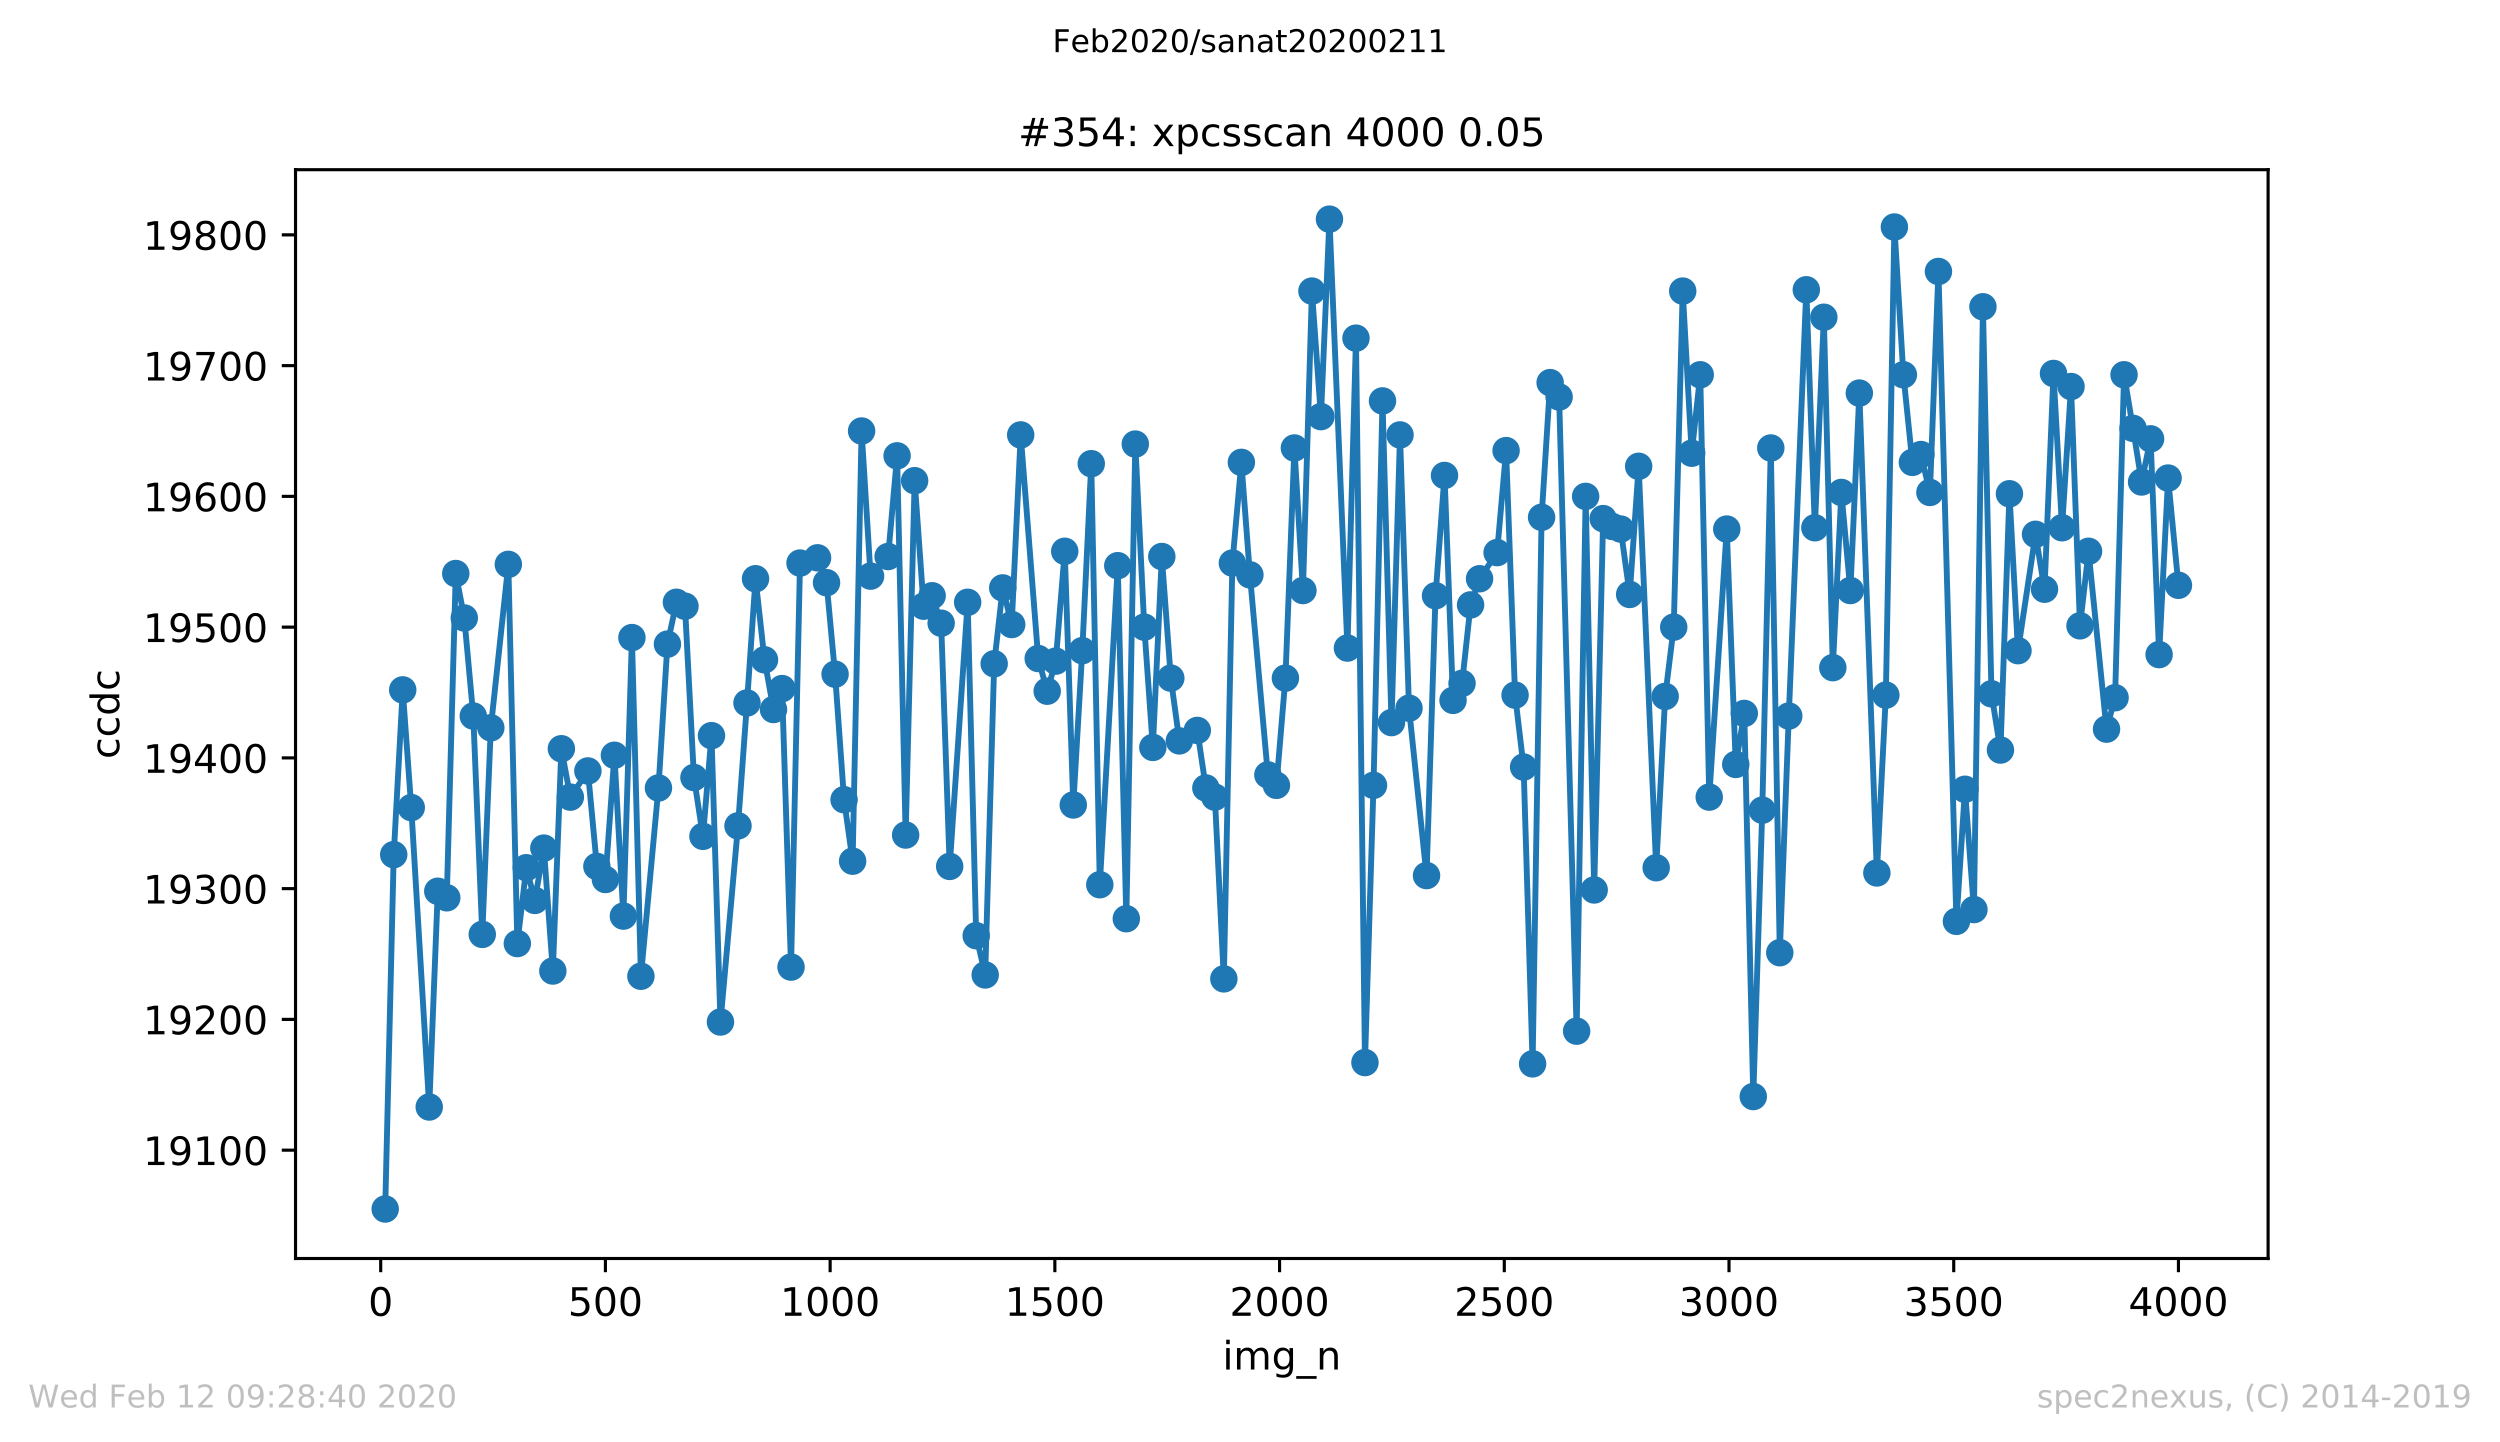 <?xml version="1.0" encoding="utf-8" standalone="no"?>
<!DOCTYPE svg PUBLIC "-//W3C//DTD SVG 1.1//EN"
  "http://www.w3.org/Graphics/SVG/1.1/DTD/svg11.dtd">
<!-- Created with matplotlib (https://matplotlib.org/) -->
<svg height="367.2pt" version="1.1" viewBox="0 0 636.48 367.2" width="636.48pt" xmlns="http://www.w3.org/2000/svg" xmlns:xlink="http://www.w3.org/1999/xlink">
 <defs>
  <style type="text/css">
*{stroke-linecap:butt;stroke-linejoin:round;}
  </style>
 </defs>
 <g id="figure_1">
  <g id="patch_1">
   <path d="M 0 367.2 
L 636.48 367.2 
L 636.48 0 
L 0 0 
z
" style="fill:#ffffff;"/>
  </g>
  <g id="axes_1">
   <g id="patch_2">
    <path d="M 75.24 320.4 
L 577.44 320.4 
L 577.44 43.2 
L 75.24 43.2 
z
" style="fill:#ffffff;"/>
   </g>
   <g id="matplotlib.axis_1">
    <g id="xtick_1">
     <g id="line2d_1">
      <defs>
       <path d="M 0 0 
L 0 3.5 
" id="m37c36ed727" style="stroke:#000000;stroke-width:0.8;"/>
      </defs>
      <g>
       <use style="stroke:#000000;stroke-width:0.8;" x="96.923" xlink:href="#m37c36ed727" y="320.4"/>
      </g>
     </g>
     <g id="text_1">
      <!-- 0 -->
      <defs>
       <path d="M 31.781 66.406 
Q 24.172 66.406 20.328 58.906 
Q 16.5 51.422 16.5 36.375 
Q 16.5 21.391 20.328 13.891 
Q 24.172 6.391 31.781 6.391 
Q 39.453 6.391 43.281 13.891 
Q 47.125 21.391 47.125 36.375 
Q 47.125 51.422 43.281 58.906 
Q 39.453 66.406 31.781 66.406 
z
M 31.781 74.219 
Q 44.047 74.219 50.516 64.516 
Q 56.984 54.828 56.984 36.375 
Q 56.984 17.969 50.516 8.266 
Q 44.047 -1.422 31.781 -1.422 
Q 19.531 -1.422 13.062 8.266 
Q 6.594 17.969 6.594 36.375 
Q 6.594 54.828 13.062 64.516 
Q 19.531 74.219 31.781 74.219 
z
" id="DejaVuSans-48"/>
      </defs>
      <g transform="translate(93.742 334.998)scale(0.1 -0.1)">
       <use xlink:href="#DejaVuSans-48"/>
      </g>
     </g>
    </g>
    <g id="xtick_2">
     <g id="line2d_2">
      <g>
       <use style="stroke:#000000;stroke-width:0.8;" x="154.134" xlink:href="#m37c36ed727" y="320.4"/>
      </g>
     </g>
     <g id="text_2">
      <!-- 500 -->
      <defs>
       <path d="M 10.797 72.906 
L 49.516 72.906 
L 49.516 64.594 
L 19.828 64.594 
L 19.828 46.734 
Q 21.969 47.469 24.109 47.828 
Q 26.266 48.188 28.422 48.188 
Q 40.625 48.188 47.75 41.5 
Q 54.891 34.812 54.891 23.391 
Q 54.891 11.625 47.562 5.094 
Q 40.234 -1.422 26.906 -1.422 
Q 22.312 -1.422 17.547 -0.641 
Q 12.797 0.141 7.719 1.703 
L 7.719 11.625 
Q 12.109 9.234 16.797 8.062 
Q 21.484 6.891 26.703 6.891 
Q 35.156 6.891 40.078 11.328 
Q 45.016 15.766 45.016 23.391 
Q 45.016 31 40.078 35.438 
Q 35.156 39.891 26.703 39.891 
Q 22.75 39.891 18.812 39.016 
Q 14.891 38.141 10.797 36.281 
z
" id="DejaVuSans-53"/>
      </defs>
      <g transform="translate(144.591 334.998)scale(0.1 -0.1)">
       <use xlink:href="#DejaVuSans-53"/>
       <use x="63.623" xlink:href="#DejaVuSans-48"/>
       <use x="127.246" xlink:href="#DejaVuSans-48"/>
      </g>
     </g>
    </g>
    <g id="xtick_3">
     <g id="line2d_3">
      <g>
       <use style="stroke:#000000;stroke-width:0.8;" x="211.345" xlink:href="#m37c36ed727" y="320.4"/>
      </g>
     </g>
     <g id="text_3">
      <!-- 1000 -->
      <defs>
       <path d="M 12.406 8.297 
L 28.516 8.297 
L 28.516 63.922 
L 10.984 60.406 
L 10.984 69.391 
L 28.422 72.906 
L 38.281 72.906 
L 38.281 8.297 
L 54.391 8.297 
L 54.391 0 
L 12.406 0 
z
" id="DejaVuSans-49"/>
      </defs>
      <g transform="translate(198.62 334.998)scale(0.1 -0.1)">
       <use xlink:href="#DejaVuSans-49"/>
       <use x="63.623" xlink:href="#DejaVuSans-48"/>
       <use x="127.246" xlink:href="#DejaVuSans-48"/>
       <use x="190.869" xlink:href="#DejaVuSans-48"/>
      </g>
     </g>
    </g>
    <g id="xtick_4">
     <g id="line2d_4">
      <g>
       <use style="stroke:#000000;stroke-width:0.8;" x="268.557" xlink:href="#m37c36ed727" y="320.4"/>
      </g>
     </g>
     <g id="text_4">
      <!-- 1500 -->
      <g transform="translate(255.832 334.998)scale(0.1 -0.1)">
       <use xlink:href="#DejaVuSans-49"/>
       <use x="63.623" xlink:href="#DejaVuSans-53"/>
       <use x="127.246" xlink:href="#DejaVuSans-48"/>
       <use x="190.869" xlink:href="#DejaVuSans-48"/>
      </g>
     </g>
    </g>
    <g id="xtick_5">
     <g id="line2d_5">
      <g>
       <use style="stroke:#000000;stroke-width:0.8;" x="325.768" xlink:href="#m37c36ed727" y="320.4"/>
      </g>
     </g>
     <g id="text_5">
      <!-- 2000 -->
      <defs>
       <path d="M 19.188 8.297 
L 53.609 8.297 
L 53.609 0 
L 7.328 0 
L 7.328 8.297 
Q 12.938 14.109 22.625 23.891 
Q 32.328 33.688 34.812 36.531 
Q 39.547 41.844 41.422 45.531 
Q 43.312 49.219 43.312 52.781 
Q 43.312 58.594 39.234 62.25 
Q 35.156 65.922 28.609 65.922 
Q 23.969 65.922 18.812 64.312 
Q 13.672 62.703 7.812 59.422 
L 7.812 69.391 
Q 13.766 71.781 18.938 73 
Q 24.125 74.219 28.422 74.219 
Q 39.75 74.219 46.484 68.547 
Q 53.219 62.891 53.219 53.422 
Q 53.219 48.922 51.531 44.891 
Q 49.859 40.875 45.406 35.406 
Q 44.188 33.984 37.641 27.219 
Q 31.109 20.453 19.188 8.297 
z
" id="DejaVuSans-50"/>
      </defs>
      <g transform="translate(313.043 334.998)scale(0.1 -0.1)">
       <use xlink:href="#DejaVuSans-50"/>
       <use x="63.623" xlink:href="#DejaVuSans-48"/>
       <use x="127.246" xlink:href="#DejaVuSans-48"/>
       <use x="190.869" xlink:href="#DejaVuSans-48"/>
      </g>
     </g>
    </g>
    <g id="xtick_6">
     <g id="line2d_6">
      <g>
       <use style="stroke:#000000;stroke-width:0.8;" x="382.979" xlink:href="#m37c36ed727" y="320.4"/>
      </g>
     </g>
     <g id="text_6">
      <!-- 2500 -->
      <g transform="translate(370.254 334.998)scale(0.1 -0.1)">
       <use xlink:href="#DejaVuSans-50"/>
       <use x="63.623" xlink:href="#DejaVuSans-53"/>
       <use x="127.246" xlink:href="#DejaVuSans-48"/>
       <use x="190.869" xlink:href="#DejaVuSans-48"/>
      </g>
     </g>
    </g>
    <g id="xtick_7">
     <g id="line2d_7">
      <g>
       <use style="stroke:#000000;stroke-width:0.8;" x="440.19" xlink:href="#m37c36ed727" y="320.4"/>
      </g>
     </g>
     <g id="text_7">
      <!-- 3000 -->
      <defs>
       <path d="M 40.578 39.312 
Q 47.656 37.797 51.625 33 
Q 55.609 28.219 55.609 21.188 
Q 55.609 10.406 48.188 4.484 
Q 40.766 -1.422 27.094 -1.422 
Q 22.516 -1.422 17.656 -0.516 
Q 12.797 0.391 7.625 2.203 
L 7.625 11.719 
Q 11.719 9.328 16.594 8.109 
Q 21.484 6.891 26.812 6.891 
Q 36.078 6.891 40.938 10.547 
Q 45.797 14.203 45.797 21.188 
Q 45.797 27.641 41.281 31.266 
Q 36.766 34.906 28.719 34.906 
L 20.219 34.906 
L 20.219 43.016 
L 29.109 43.016 
Q 36.375 43.016 40.234 45.922 
Q 44.094 48.828 44.094 54.297 
Q 44.094 59.906 40.109 62.906 
Q 36.141 65.922 28.719 65.922 
Q 24.656 65.922 20.016 65.031 
Q 15.375 64.156 9.812 62.312 
L 9.812 71.094 
Q 15.438 72.656 20.344 73.438 
Q 25.25 74.219 29.594 74.219 
Q 40.828 74.219 47.359 69.109 
Q 53.906 64.016 53.906 55.328 
Q 53.906 49.266 50.438 45.094 
Q 46.969 40.922 40.578 39.312 
z
" id="DejaVuSans-51"/>
      </defs>
      <g transform="translate(427.465 334.998)scale(0.1 -0.1)">
       <use xlink:href="#DejaVuSans-51"/>
       <use x="63.623" xlink:href="#DejaVuSans-48"/>
       <use x="127.246" xlink:href="#DejaVuSans-48"/>
       <use x="190.869" xlink:href="#DejaVuSans-48"/>
      </g>
     </g>
    </g>
    <g id="xtick_8">
     <g id="line2d_8">
      <g>
       <use style="stroke:#000000;stroke-width:0.8;" x="497.402" xlink:href="#m37c36ed727" y="320.4"/>
      </g>
     </g>
     <g id="text_8">
      <!-- 3500 -->
      <g transform="translate(484.677 334.998)scale(0.1 -0.1)">
       <use xlink:href="#DejaVuSans-51"/>
       <use x="63.623" xlink:href="#DejaVuSans-53"/>
       <use x="127.246" xlink:href="#DejaVuSans-48"/>
       <use x="190.869" xlink:href="#DejaVuSans-48"/>
      </g>
     </g>
    </g>
    <g id="xtick_9">
     <g id="line2d_9">
      <g>
       <use style="stroke:#000000;stroke-width:0.8;" x="554.613" xlink:href="#m37c36ed727" y="320.4"/>
      </g>
     </g>
     <g id="text_9">
      <!-- 4000 -->
      <defs>
       <path d="M 37.797 64.312 
L 12.891 25.391 
L 37.797 25.391 
z
M 35.203 72.906 
L 47.609 72.906 
L 47.609 25.391 
L 58.016 25.391 
L 58.016 17.188 
L 47.609 17.188 
L 47.609 0 
L 37.797 0 
L 37.797 17.188 
L 4.891 17.188 
L 4.891 26.703 
z
" id="DejaVuSans-52"/>
      </defs>
      <g transform="translate(541.888 334.998)scale(0.1 -0.1)">
       <use xlink:href="#DejaVuSans-52"/>
       <use x="63.623" xlink:href="#DejaVuSans-48"/>
       <use x="127.246" xlink:href="#DejaVuSans-48"/>
       <use x="190.869" xlink:href="#DejaVuSans-48"/>
      </g>
     </g>
    </g>
    <g id="text_10">
     <!-- img_n -->
     <defs>
      <path d="M 9.422 54.688 
L 18.406 54.688 
L 18.406 0 
L 9.422 0 
z
M 9.422 75.984 
L 18.406 75.984 
L 18.406 64.594 
L 9.422 64.594 
z
" id="DejaVuSans-105"/>
      <path d="M 52 44.188 
Q 55.375 50.25 60.062 53.125 
Q 64.75 56 71.094 56 
Q 79.641 56 84.281 50.016 
Q 88.922 44.047 88.922 33.016 
L 88.922 0 
L 79.891 0 
L 79.891 32.719 
Q 79.891 40.578 77.094 44.375 
Q 74.312 48.188 68.609 48.188 
Q 61.625 48.188 57.562 43.547 
Q 53.516 38.922 53.516 30.906 
L 53.516 0 
L 44.484 0 
L 44.484 32.719 
Q 44.484 40.625 41.703 44.406 
Q 38.922 48.188 33.109 48.188 
Q 26.219 48.188 22.156 43.531 
Q 18.109 38.875 18.109 30.906 
L 18.109 0 
L 9.078 0 
L 9.078 54.688 
L 18.109 54.688 
L 18.109 46.188 
Q 21.188 51.219 25.484 53.609 
Q 29.781 56 35.688 56 
Q 41.656 56 45.828 52.969 
Q 50 49.953 52 44.188 
z
" id="DejaVuSans-109"/>
      <path d="M 45.406 27.984 
Q 45.406 37.75 41.375 43.109 
Q 37.359 48.484 30.078 48.484 
Q 22.859 48.484 18.828 43.109 
Q 14.797 37.75 14.797 27.984 
Q 14.797 18.266 18.828 12.891 
Q 22.859 7.516 30.078 7.516 
Q 37.359 7.516 41.375 12.891 
Q 45.406 18.266 45.406 27.984 
z
M 54.391 6.781 
Q 54.391 -7.172 48.188 -13.984 
Q 42 -20.797 29.203 -20.797 
Q 24.469 -20.797 20.266 -20.094 
Q 16.062 -19.391 12.109 -17.922 
L 12.109 -9.188 
Q 16.062 -11.328 19.922 -12.344 
Q 23.781 -13.375 27.781 -13.375 
Q 36.625 -13.375 41.016 -8.766 
Q 45.406 -4.156 45.406 5.172 
L 45.406 9.625 
Q 42.625 4.781 38.281 2.391 
Q 33.938 0 27.875 0 
Q 17.828 0 11.672 7.656 
Q 5.516 15.328 5.516 27.984 
Q 5.516 40.672 11.672 48.328 
Q 17.828 56 27.875 56 
Q 33.938 56 38.281 53.609 
Q 42.625 51.219 45.406 46.391 
L 45.406 54.688 
L 54.391 54.688 
z
" id="DejaVuSans-103"/>
      <path d="M 50.984 -16.609 
L 50.984 -23.578 
L -0.984 -23.578 
L -0.984 -16.609 
z
" id="DejaVuSans-95"/>
      <path d="M 54.891 33.016 
L 54.891 0 
L 45.906 0 
L 45.906 32.719 
Q 45.906 40.484 42.875 44.328 
Q 39.844 48.188 33.797 48.188 
Q 26.516 48.188 22.312 43.547 
Q 18.109 38.922 18.109 30.906 
L 18.109 0 
L 9.078 0 
L 9.078 54.688 
L 18.109 54.688 
L 18.109 46.188 
Q 21.344 51.125 25.703 53.562 
Q 30.078 56 35.797 56 
Q 45.219 56 50.047 50.172 
Q 54.891 44.344 54.891 33.016 
z
" id="DejaVuSans-110"/>
     </defs>
     <g transform="translate(311.238 348.677)scale(0.1 -0.1)">
      <use xlink:href="#DejaVuSans-105"/>
      <use x="27.783" xlink:href="#DejaVuSans-109"/>
      <use x="125.195" xlink:href="#DejaVuSans-103"/>
      <use x="188.672" xlink:href="#DejaVuSans-95"/>
      <use x="238.672" xlink:href="#DejaVuSans-110"/>
     </g>
    </g>
   </g>
   <g id="matplotlib.axis_2">
    <g id="ytick_1">
     <g id="line2d_10">
      <defs>
       <path d="M 0 0 
L -3.5 0 
" id="m3f370fa645" style="stroke:#000000;stroke-width:0.8;"/>
      </defs>
      <g>
       <use style="stroke:#000000;stroke-width:0.8;" x="75.24" xlink:href="#m3f370fa645" y="292.82"/>
      </g>
     </g>
     <g id="text_11">
      <!-- 19100 -->
      <defs>
       <path d="M 10.984 1.516 
L 10.984 10.5 
Q 14.703 8.734 18.5 7.812 
Q 22.312 6.891 25.984 6.891 
Q 35.75 6.891 40.891 13.453 
Q 46.047 20.016 46.781 33.406 
Q 43.953 29.203 39.594 26.953 
Q 35.25 24.703 29.984 24.703 
Q 19.047 24.703 12.672 31.312 
Q 6.297 37.938 6.297 49.422 
Q 6.297 60.641 12.938 67.422 
Q 19.578 74.219 30.609 74.219 
Q 43.266 74.219 49.922 64.516 
Q 56.594 54.828 56.594 36.375 
Q 56.594 19.141 48.406 8.859 
Q 40.234 -1.422 26.422 -1.422 
Q 22.703 -1.422 18.891 -0.688 
Q 15.094 0.047 10.984 1.516 
z
M 30.609 32.422 
Q 37.25 32.422 41.125 36.953 
Q 45.016 41.5 45.016 49.422 
Q 45.016 57.281 41.125 61.844 
Q 37.25 66.406 30.609 66.406 
Q 23.969 66.406 20.094 61.844 
Q 16.219 57.281 16.219 49.422 
Q 16.219 41.5 20.094 36.953 
Q 23.969 32.422 30.609 32.422 
z
" id="DejaVuSans-57"/>
      </defs>
      <g transform="translate(36.428 296.619)scale(0.1 -0.1)">
       <use xlink:href="#DejaVuSans-49"/>
       <use x="63.623" xlink:href="#DejaVuSans-57"/>
       <use x="127.246" xlink:href="#DejaVuSans-49"/>
       <use x="190.869" xlink:href="#DejaVuSans-48"/>
       <use x="254.492" xlink:href="#DejaVuSans-48"/>
      </g>
     </g>
    </g>
    <g id="ytick_2">
     <g id="line2d_11">
      <g>
       <use style="stroke:#000000;stroke-width:0.8;" x="75.24" xlink:href="#m3f370fa645" y="259.531"/>
      </g>
     </g>
     <g id="text_12">
      <!-- 19200 -->
      <g transform="translate(36.428 263.33)scale(0.1 -0.1)">
       <use xlink:href="#DejaVuSans-49"/>
       <use x="63.623" xlink:href="#DejaVuSans-57"/>
       <use x="127.246" xlink:href="#DejaVuSans-50"/>
       <use x="190.869" xlink:href="#DejaVuSans-48"/>
       <use x="254.492" xlink:href="#DejaVuSans-48"/>
      </g>
     </g>
    </g>
    <g id="ytick_3">
     <g id="line2d_12">
      <g>
       <use style="stroke:#000000;stroke-width:0.8;" x="75.24" xlink:href="#m3f370fa645" y="226.241"/>
      </g>
     </g>
     <g id="text_13">
      <!-- 19300 -->
      <g transform="translate(36.428 230.04)scale(0.1 -0.1)">
       <use xlink:href="#DejaVuSans-49"/>
       <use x="63.623" xlink:href="#DejaVuSans-57"/>
       <use x="127.246" xlink:href="#DejaVuSans-51"/>
       <use x="190.869" xlink:href="#DejaVuSans-48"/>
       <use x="254.492" xlink:href="#DejaVuSans-48"/>
      </g>
     </g>
    </g>
    <g id="ytick_4">
     <g id="line2d_13">
      <g>
       <use style="stroke:#000000;stroke-width:0.8;" x="75.24" xlink:href="#m3f370fa645" y="192.952"/>
      </g>
     </g>
     <g id="text_14">
      <!-- 19400 -->
      <g transform="translate(36.428 196.751)scale(0.1 -0.1)">
       <use xlink:href="#DejaVuSans-49"/>
       <use x="63.623" xlink:href="#DejaVuSans-57"/>
       <use x="127.246" xlink:href="#DejaVuSans-52"/>
       <use x="190.869" xlink:href="#DejaVuSans-48"/>
       <use x="254.492" xlink:href="#DejaVuSans-48"/>
      </g>
     </g>
    </g>
    <g id="ytick_5">
     <g id="line2d_14">
      <g>
       <use style="stroke:#000000;stroke-width:0.8;" x="75.24" xlink:href="#m3f370fa645" y="159.663"/>
      </g>
     </g>
     <g id="text_15">
      <!-- 19500 -->
      <g transform="translate(36.428 163.462)scale(0.1 -0.1)">
       <use xlink:href="#DejaVuSans-49"/>
       <use x="63.623" xlink:href="#DejaVuSans-57"/>
       <use x="127.246" xlink:href="#DejaVuSans-53"/>
       <use x="190.869" xlink:href="#DejaVuSans-48"/>
       <use x="254.492" xlink:href="#DejaVuSans-48"/>
      </g>
     </g>
    </g>
    <g id="ytick_6">
     <g id="line2d_15">
      <g>
       <use style="stroke:#000000;stroke-width:0.8;" x="75.24" xlink:href="#m3f370fa645" y="126.373"/>
      </g>
     </g>
     <g id="text_16">
      <!-- 19600 -->
      <defs>
       <path d="M 33.016 40.375 
Q 26.375 40.375 22.484 35.828 
Q 18.609 31.297 18.609 23.391 
Q 18.609 15.531 22.484 10.953 
Q 26.375 6.391 33.016 6.391 
Q 39.656 6.391 43.531 10.953 
Q 47.406 15.531 47.406 23.391 
Q 47.406 31.297 43.531 35.828 
Q 39.656 40.375 33.016 40.375 
z
M 52.594 71.297 
L 52.594 62.312 
Q 48.875 64.062 45.094 64.984 
Q 41.312 65.922 37.594 65.922 
Q 27.828 65.922 22.672 59.328 
Q 17.531 52.734 16.797 39.406 
Q 19.672 43.656 24.016 45.922 
Q 28.375 48.188 33.594 48.188 
Q 44.578 48.188 50.953 41.516 
Q 57.328 34.859 57.328 23.391 
Q 57.328 12.156 50.688 5.359 
Q 44.047 -1.422 33.016 -1.422 
Q 20.359 -1.422 13.672 8.266 
Q 6.984 17.969 6.984 36.375 
Q 6.984 53.656 15.188 63.938 
Q 23.391 74.219 37.203 74.219 
Q 40.922 74.219 44.703 73.484 
Q 48.484 72.75 52.594 71.297 
z
" id="DejaVuSans-54"/>
      </defs>
      <g transform="translate(36.428 130.173)scale(0.1 -0.1)">
       <use xlink:href="#DejaVuSans-49"/>
       <use x="63.623" xlink:href="#DejaVuSans-57"/>
       <use x="127.246" xlink:href="#DejaVuSans-54"/>
       <use x="190.869" xlink:href="#DejaVuSans-48"/>
       <use x="254.492" xlink:href="#DejaVuSans-48"/>
      </g>
     </g>
    </g>
    <g id="ytick_7">
     <g id="line2d_16">
      <g>
       <use style="stroke:#000000;stroke-width:0.8;" x="75.24" xlink:href="#m3f370fa645" y="93.084"/>
      </g>
     </g>
     <g id="text_17">
      <!-- 19700 -->
      <defs>
       <path d="M 8.203 72.906 
L 55.078 72.906 
L 55.078 68.703 
L 28.609 0 
L 18.312 0 
L 43.219 64.594 
L 8.203 64.594 
z
" id="DejaVuSans-55"/>
      </defs>
      <g transform="translate(36.428 96.883)scale(0.1 -0.1)">
       <use xlink:href="#DejaVuSans-49"/>
       <use x="63.623" xlink:href="#DejaVuSans-57"/>
       <use x="127.246" xlink:href="#DejaVuSans-55"/>
       <use x="190.869" xlink:href="#DejaVuSans-48"/>
       <use x="254.492" xlink:href="#DejaVuSans-48"/>
      </g>
     </g>
    </g>
    <g id="ytick_8">
     <g id="line2d_17">
      <g>
       <use style="stroke:#000000;stroke-width:0.8;" x="75.24" xlink:href="#m3f370fa645" y="59.795"/>
      </g>
     </g>
     <g id="text_18">
      <!-- 19800 -->
      <defs>
       <path d="M 31.781 34.625 
Q 24.75 34.625 20.719 30.859 
Q 16.703 27.094 16.703 20.516 
Q 16.703 13.922 20.719 10.156 
Q 24.75 6.391 31.781 6.391 
Q 38.812 6.391 42.859 10.172 
Q 46.922 13.969 46.922 20.516 
Q 46.922 27.094 42.891 30.859 
Q 38.875 34.625 31.781 34.625 
z
M 21.922 38.812 
Q 15.578 40.375 12.031 44.719 
Q 8.5 49.078 8.5 55.328 
Q 8.5 64.062 14.719 69.141 
Q 20.953 74.219 31.781 74.219 
Q 42.672 74.219 48.875 69.141 
Q 55.078 64.062 55.078 55.328 
Q 55.078 49.078 51.531 44.719 
Q 48 40.375 41.703 38.812 
Q 48.828 37.156 52.797 32.312 
Q 56.781 27.484 56.781 20.516 
Q 56.781 9.906 50.312 4.234 
Q 43.844 -1.422 31.781 -1.422 
Q 19.734 -1.422 13.25 4.234 
Q 6.781 9.906 6.781 20.516 
Q 6.781 27.484 10.781 32.312 
Q 14.797 37.156 21.922 38.812 
z
M 18.312 54.391 
Q 18.312 48.734 21.844 45.562 
Q 25.391 42.391 31.781 42.391 
Q 38.141 42.391 41.719 45.562 
Q 45.312 48.734 45.312 54.391 
Q 45.312 60.062 41.719 63.234 
Q 38.141 66.406 31.781 66.406 
Q 25.391 66.406 21.844 63.234 
Q 18.312 60.062 18.312 54.391 
z
" id="DejaVuSans-56"/>
      </defs>
      <g transform="translate(36.428 63.594)scale(0.1 -0.1)">
       <use xlink:href="#DejaVuSans-49"/>
       <use x="63.623" xlink:href="#DejaVuSans-57"/>
       <use x="127.246" xlink:href="#DejaVuSans-56"/>
       <use x="190.869" xlink:href="#DejaVuSans-48"/>
       <use x="254.492" xlink:href="#DejaVuSans-48"/>
      </g>
     </g>
    </g>
    <g id="text_19">
     <!-- ccdc -->
     <defs>
      <path d="M 48.781 52.594 
L 48.781 44.188 
Q 44.969 46.297 41.141 47.344 
Q 37.312 48.391 33.406 48.391 
Q 24.656 48.391 19.812 42.844 
Q 14.984 37.312 14.984 27.297 
Q 14.984 17.281 19.812 11.734 
Q 24.656 6.203 33.406 6.203 
Q 37.312 6.203 41.141 7.25 
Q 44.969 8.297 48.781 10.406 
L 48.781 2.094 
Q 45.016 0.344 40.984 -0.531 
Q 36.969 -1.422 32.422 -1.422 
Q 20.062 -1.422 12.781 6.344 
Q 5.516 14.109 5.516 27.297 
Q 5.516 40.672 12.859 48.328 
Q 20.219 56 33.016 56 
Q 37.156 56 41.109 55.141 
Q 45.062 54.297 48.781 52.594 
z
" id="DejaVuSans-99"/>
      <path d="M 45.406 46.391 
L 45.406 75.984 
L 54.391 75.984 
L 54.391 0 
L 45.406 0 
L 45.406 8.203 
Q 42.578 3.328 38.25 0.953 
Q 33.938 -1.422 27.875 -1.422 
Q 17.969 -1.422 11.734 6.484 
Q 5.516 14.406 5.516 27.297 
Q 5.516 40.188 11.734 48.094 
Q 17.969 56 27.875 56 
Q 33.938 56 38.25 53.625 
Q 42.578 51.266 45.406 46.391 
z
M 14.797 27.297 
Q 14.797 17.391 18.875 11.75 
Q 22.953 6.109 30.078 6.109 
Q 37.203 6.109 41.297 11.75 
Q 45.406 17.391 45.406 27.297 
Q 45.406 37.203 41.297 42.844 
Q 37.203 48.484 30.078 48.484 
Q 22.953 48.484 18.875 42.844 
Q 14.797 37.203 14.797 27.297 
z
" id="DejaVuSans-100"/>
     </defs>
     <g transform="translate(30.348 193.222)rotate(-90)scale(0.1 -0.1)">
      <use xlink:href="#DejaVuSans-99"/>
      <use x="54.98" xlink:href="#DejaVuSans-99"/>
      <use x="109.961" xlink:href="#DejaVuSans-100"/>
      <use x="173.438" xlink:href="#DejaVuSans-99"/>
     </g>
    </g>
   </g>
   <g id="line2d_18">
    <path clip-path="url(#p5e03af4ce4)" d="M 98.067 307.8 
L 100.241 217.586 
L 102.53 175.641 
L 104.704 205.602 
L 109.281 281.834 
L 111.455 226.907 
L 113.743 228.571 
L 116.032 146.014 
L 118.206 157.332 
L 120.494 182.299 
L 122.783 237.892 
L 124.957 185.295 
L 129.419 143.684 
L 131.707 240.223 
L 133.996 220.915 
L 136.17 229.237 
L 138.458 215.922 
L 140.747 247.213 
L 142.921 190.622 
L 145.209 202.939 
L 149.672 196.281 
L 151.96 220.582 
L 154.134 223.911 
L 156.423 192.286 
L 158.711 233.232 
L 160.885 162.326 
L 163.174 248.545 
L 167.636 200.608 
L 169.925 163.99 
L 172.213 153.338 
L 174.387 154.336 
L 176.675 197.945 
L 178.964 212.925 
L 181.138 187.293 
L 183.426 260.196 
L 187.889 210.262 
L 190.177 178.97 
L 192.351 147.346 
L 194.64 167.985 
L 196.928 180.635 
L 199.102 175.309 
L 201.391 246.215 
L 203.679 143.351 
L 208.142 142.019 
L 210.43 148.344 
L 212.604 171.647 
L 214.893 203.604 
L 217.067 219.25 
L 219.355 109.729 
L 221.643 146.68 
L 226.106 141.686 
L 228.394 116.054 
L 230.568 212.593 
L 232.857 122.379 
L 235.145 154.336 
L 237.319 151.673 
L 239.608 158.664 
L 241.782 220.582 
L 246.359 153.338 
L 248.533 238.225 
L 250.821 248.212 
L 253.11 168.984 
L 255.284 149.676 
L 257.572 158.997 
L 259.861 110.727 
L 264.323 167.652 
L 266.611 175.974 
L 268.786 168.318 
L 271.074 140.355 
L 273.248 204.936 
L 275.536 165.655 
L 277.825 118.051 
L 279.999 225.243 
L 284.576 144.017 
L 286.75 233.898 
L 289.038 113.058 
L 291.327 159.663 
L 293.501 190.289 
L 295.789 141.686 
L 298.078 172.645 
L 300.252 188.624 
L 304.829 185.961 
L 307.003 200.608 
L 309.291 202.939 
L 311.58 249.211 
L 313.754 143.351 
L 316.042 117.718 
L 318.216 146.347 
L 322.793 197.28 
L 324.967 199.943 
L 327.255 172.645 
L 329.544 114.056 
L 331.718 150.342 
L 334.006 74.109 
L 336.295 106.067 
L 338.469 55.8 
L 343.046 164.989 
L 345.22 86.093 
L 347.508 270.516 
L 349.682 199.943 
L 351.971 102.072 
L 354.259 183.964 
L 356.433 110.727 
L 358.722 180.302 
L 363.184 222.912 
L 365.472 151.673 
L 367.761 121.047 
L 369.935 178.305 
L 372.223 173.977 
L 374.397 154.003 
L 376.686 147.346 
L 381.148 140.688 
L 383.437 114.722 
L 385.725 176.973 
L 387.899 195.282 
L 390.188 270.849 
L 392.476 131.7 
L 394.65 97.412 
L 396.939 101.073 
L 401.401 262.527 
L 403.69 126.373 
L 405.864 226.574 
L 408.152 132.032 
L 410.44 134.03 
L 412.615 134.696 
L 414.903 151.34 
L 417.191 118.717 
L 421.654 220.915 
L 423.942 177.306 
L 426.116 159.663 
L 428.405 74.109 
L 430.693 115.388 
L 432.867 95.414 
L 435.156 202.939 
L 439.618 134.696 
L 441.907 194.616 
L 444.081 181.634 
L 446.369 279.171 
L 448.658 206.268 
L 450.832 114.056 
L 453.12 242.553 
L 455.408 182.299 
L 459.871 73.776 
L 462.045 134.363 
L 464.333 80.767 
L 466.622 169.982 
L 468.796 125.375 
L 471.084 150.342 
L 473.373 100.075 
L 477.835 222.246 
L 480.124 176.973 
L 482.298 57.797 
L 484.586 95.414 
L 486.875 117.718 
L 489.049 115.721 
L 491.337 125.375 
L 493.511 69.116 
L 498.088 234.564 
L 500.262 200.941 
L 502.551 231.568 
L 504.839 78.104 
L 507.013 176.64 
L 509.301 190.955 
L 511.59 125.708 
L 513.764 165.655 
L 518.226 136.027 
L 520.515 150.009 
L 522.803 95.081 
L 524.977 134.363 
L 527.266 98.41 
L 529.554 159.33 
L 531.728 140.355 
L 536.305 185.628 
L 538.479 177.639 
L 540.768 95.414 
L 543.056 109.063 
L 545.23 122.711 
L 547.519 111.726 
L 549.693 166.653 
L 551.981 121.713 
L 554.613 149.01 
L 554.613 149.01 
" style="fill:none;stroke:#1f77b4;stroke-linecap:square;stroke-width:1.5;"/>
    <defs>
     <path d="M 0 3 
C 0.796 3 1.559 2.684 2.121 2.121 
C 2.684 1.559 3 0.796 3 0 
C 3 -0.796 2.684 -1.559 2.121 -2.121 
C 1.559 -2.684 0.796 -3 0 -3 
C -0.796 -3 -1.559 -2.684 -2.121 -2.121 
C -2.684 -1.559 -3 -0.796 -3 0 
C -3 0.796 -2.684 1.559 -2.121 2.121 
C -1.559 2.684 -0.796 3 0 3 
z
" id="m1bc67e5063" style="stroke:#1f77b4;"/>
    </defs>
    <g clip-path="url(#p5e03af4ce4)">
     <use style="fill:#1f77b4;stroke:#1f77b4;" x="98.067" xlink:href="#m1bc67e5063" y="307.8"/>
     <use style="fill:#1f77b4;stroke:#1f77b4;" x="100.241" xlink:href="#m1bc67e5063" y="217.586"/>
     <use style="fill:#1f77b4;stroke:#1f77b4;" x="102.53" xlink:href="#m1bc67e5063" y="175.641"/>
     <use style="fill:#1f77b4;stroke:#1f77b4;" x="104.704" xlink:href="#m1bc67e5063" y="205.602"/>
     <use style="fill:#1f77b4;stroke:#1f77b4;" x="109.281" xlink:href="#m1bc67e5063" y="281.834"/>
     <use style="fill:#1f77b4;stroke:#1f77b4;" x="111.455" xlink:href="#m1bc67e5063" y="226.907"/>
     <use style="fill:#1f77b4;stroke:#1f77b4;" x="113.743" xlink:href="#m1bc67e5063" y="228.571"/>
     <use style="fill:#1f77b4;stroke:#1f77b4;" x="116.032" xlink:href="#m1bc67e5063" y="146.014"/>
     <use style="fill:#1f77b4;stroke:#1f77b4;" x="118.206" xlink:href="#m1bc67e5063" y="157.332"/>
     <use style="fill:#1f77b4;stroke:#1f77b4;" x="120.494" xlink:href="#m1bc67e5063" y="182.299"/>
     <use style="fill:#1f77b4;stroke:#1f77b4;" x="122.783" xlink:href="#m1bc67e5063" y="237.892"/>
     <use style="fill:#1f77b4;stroke:#1f77b4;" x="124.957" xlink:href="#m1bc67e5063" y="185.295"/>
     <use style="fill:#1f77b4;stroke:#1f77b4;" x="129.419" xlink:href="#m1bc67e5063" y="143.684"/>
     <use style="fill:#1f77b4;stroke:#1f77b4;" x="131.707" xlink:href="#m1bc67e5063" y="240.223"/>
     <use style="fill:#1f77b4;stroke:#1f77b4;" x="133.996" xlink:href="#m1bc67e5063" y="220.915"/>
     <use style="fill:#1f77b4;stroke:#1f77b4;" x="136.17" xlink:href="#m1bc67e5063" y="229.237"/>
     <use style="fill:#1f77b4;stroke:#1f77b4;" x="138.458" xlink:href="#m1bc67e5063" y="215.922"/>
     <use style="fill:#1f77b4;stroke:#1f77b4;" x="140.747" xlink:href="#m1bc67e5063" y="247.213"/>
     <use style="fill:#1f77b4;stroke:#1f77b4;" x="142.921" xlink:href="#m1bc67e5063" y="190.622"/>
     <use style="fill:#1f77b4;stroke:#1f77b4;" x="145.209" xlink:href="#m1bc67e5063" y="202.939"/>
     <use style="fill:#1f77b4;stroke:#1f77b4;" x="149.672" xlink:href="#m1bc67e5063" y="196.281"/>
     <use style="fill:#1f77b4;stroke:#1f77b4;" x="151.96" xlink:href="#m1bc67e5063" y="220.582"/>
     <use style="fill:#1f77b4;stroke:#1f77b4;" x="154.134" xlink:href="#m1bc67e5063" y="223.911"/>
     <use style="fill:#1f77b4;stroke:#1f77b4;" x="156.423" xlink:href="#m1bc67e5063" y="192.286"/>
     <use style="fill:#1f77b4;stroke:#1f77b4;" x="158.711" xlink:href="#m1bc67e5063" y="233.232"/>
     <use style="fill:#1f77b4;stroke:#1f77b4;" x="160.885" xlink:href="#m1bc67e5063" y="162.326"/>
     <use style="fill:#1f77b4;stroke:#1f77b4;" x="163.174" xlink:href="#m1bc67e5063" y="248.545"/>
     <use style="fill:#1f77b4;stroke:#1f77b4;" x="167.636" xlink:href="#m1bc67e5063" y="200.608"/>
     <use style="fill:#1f77b4;stroke:#1f77b4;" x="169.925" xlink:href="#m1bc67e5063" y="163.99"/>
     <use style="fill:#1f77b4;stroke:#1f77b4;" x="172.213" xlink:href="#m1bc67e5063" y="153.338"/>
     <use style="fill:#1f77b4;stroke:#1f77b4;" x="174.387" xlink:href="#m1bc67e5063" y="154.336"/>
     <use style="fill:#1f77b4;stroke:#1f77b4;" x="176.675" xlink:href="#m1bc67e5063" y="197.945"/>
     <use style="fill:#1f77b4;stroke:#1f77b4;" x="178.964" xlink:href="#m1bc67e5063" y="212.925"/>
     <use style="fill:#1f77b4;stroke:#1f77b4;" x="181.138" xlink:href="#m1bc67e5063" y="187.293"/>
     <use style="fill:#1f77b4;stroke:#1f77b4;" x="183.426" xlink:href="#m1bc67e5063" y="260.196"/>
     <use style="fill:#1f77b4;stroke:#1f77b4;" x="187.889" xlink:href="#m1bc67e5063" y="210.262"/>
     <use style="fill:#1f77b4;stroke:#1f77b4;" x="190.177" xlink:href="#m1bc67e5063" y="178.97"/>
     <use style="fill:#1f77b4;stroke:#1f77b4;" x="192.351" xlink:href="#m1bc67e5063" y="147.346"/>
     <use style="fill:#1f77b4;stroke:#1f77b4;" x="194.64" xlink:href="#m1bc67e5063" y="167.985"/>
     <use style="fill:#1f77b4;stroke:#1f77b4;" x="196.928" xlink:href="#m1bc67e5063" y="180.635"/>
     <use style="fill:#1f77b4;stroke:#1f77b4;" x="199.102" xlink:href="#m1bc67e5063" y="175.309"/>
     <use style="fill:#1f77b4;stroke:#1f77b4;" x="201.391" xlink:href="#m1bc67e5063" y="246.215"/>
     <use style="fill:#1f77b4;stroke:#1f77b4;" x="203.679" xlink:href="#m1bc67e5063" y="143.351"/>
     <use style="fill:#1f77b4;stroke:#1f77b4;" x="208.142" xlink:href="#m1bc67e5063" y="142.019"/>
     <use style="fill:#1f77b4;stroke:#1f77b4;" x="210.43" xlink:href="#m1bc67e5063" y="148.344"/>
     <use style="fill:#1f77b4;stroke:#1f77b4;" x="212.604" xlink:href="#m1bc67e5063" y="171.647"/>
     <use style="fill:#1f77b4;stroke:#1f77b4;" x="214.893" xlink:href="#m1bc67e5063" y="203.604"/>
     <use style="fill:#1f77b4;stroke:#1f77b4;" x="217.067" xlink:href="#m1bc67e5063" y="219.25"/>
     <use style="fill:#1f77b4;stroke:#1f77b4;" x="219.355" xlink:href="#m1bc67e5063" y="109.729"/>
     <use style="fill:#1f77b4;stroke:#1f77b4;" x="221.643" xlink:href="#m1bc67e5063" y="146.68"/>
     <use style="fill:#1f77b4;stroke:#1f77b4;" x="226.106" xlink:href="#m1bc67e5063" y="141.686"/>
     <use style="fill:#1f77b4;stroke:#1f77b4;" x="228.394" xlink:href="#m1bc67e5063" y="116.054"/>
     <use style="fill:#1f77b4;stroke:#1f77b4;" x="230.568" xlink:href="#m1bc67e5063" y="212.593"/>
     <use style="fill:#1f77b4;stroke:#1f77b4;" x="232.857" xlink:href="#m1bc67e5063" y="122.379"/>
     <use style="fill:#1f77b4;stroke:#1f77b4;" x="235.145" xlink:href="#m1bc67e5063" y="154.336"/>
     <use style="fill:#1f77b4;stroke:#1f77b4;" x="237.319" xlink:href="#m1bc67e5063" y="151.673"/>
     <use style="fill:#1f77b4;stroke:#1f77b4;" x="239.608" xlink:href="#m1bc67e5063" y="158.664"/>
     <use style="fill:#1f77b4;stroke:#1f77b4;" x="241.782" xlink:href="#m1bc67e5063" y="220.582"/>
     <use style="fill:#1f77b4;stroke:#1f77b4;" x="246.359" xlink:href="#m1bc67e5063" y="153.338"/>
     <use style="fill:#1f77b4;stroke:#1f77b4;" x="248.533" xlink:href="#m1bc67e5063" y="238.225"/>
     <use style="fill:#1f77b4;stroke:#1f77b4;" x="250.821" xlink:href="#m1bc67e5063" y="248.212"/>
     <use style="fill:#1f77b4;stroke:#1f77b4;" x="253.11" xlink:href="#m1bc67e5063" y="168.984"/>
     <use style="fill:#1f77b4;stroke:#1f77b4;" x="255.284" xlink:href="#m1bc67e5063" y="149.676"/>
     <use style="fill:#1f77b4;stroke:#1f77b4;" x="257.572" xlink:href="#m1bc67e5063" y="158.997"/>
     <use style="fill:#1f77b4;stroke:#1f77b4;" x="259.861" xlink:href="#m1bc67e5063" y="110.727"/>
     <use style="fill:#1f77b4;stroke:#1f77b4;" x="264.323" xlink:href="#m1bc67e5063" y="167.652"/>
     <use style="fill:#1f77b4;stroke:#1f77b4;" x="266.611" xlink:href="#m1bc67e5063" y="175.974"/>
     <use style="fill:#1f77b4;stroke:#1f77b4;" x="268.786" xlink:href="#m1bc67e5063" y="168.318"/>
     <use style="fill:#1f77b4;stroke:#1f77b4;" x="271.074" xlink:href="#m1bc67e5063" y="140.355"/>
     <use style="fill:#1f77b4;stroke:#1f77b4;" x="273.248" xlink:href="#m1bc67e5063" y="204.936"/>
     <use style="fill:#1f77b4;stroke:#1f77b4;" x="275.536" xlink:href="#m1bc67e5063" y="165.655"/>
     <use style="fill:#1f77b4;stroke:#1f77b4;" x="277.825" xlink:href="#m1bc67e5063" y="118.051"/>
     <use style="fill:#1f77b4;stroke:#1f77b4;" x="279.999" xlink:href="#m1bc67e5063" y="225.243"/>
     <use style="fill:#1f77b4;stroke:#1f77b4;" x="284.576" xlink:href="#m1bc67e5063" y="144.017"/>
     <use style="fill:#1f77b4;stroke:#1f77b4;" x="286.75" xlink:href="#m1bc67e5063" y="233.898"/>
     <use style="fill:#1f77b4;stroke:#1f77b4;" x="289.038" xlink:href="#m1bc67e5063" y="113.058"/>
     <use style="fill:#1f77b4;stroke:#1f77b4;" x="291.327" xlink:href="#m1bc67e5063" y="159.663"/>
     <use style="fill:#1f77b4;stroke:#1f77b4;" x="293.501" xlink:href="#m1bc67e5063" y="190.289"/>
     <use style="fill:#1f77b4;stroke:#1f77b4;" x="295.789" xlink:href="#m1bc67e5063" y="141.686"/>
     <use style="fill:#1f77b4;stroke:#1f77b4;" x="298.078" xlink:href="#m1bc67e5063" y="172.645"/>
     <use style="fill:#1f77b4;stroke:#1f77b4;" x="300.252" xlink:href="#m1bc67e5063" y="188.624"/>
     <use style="fill:#1f77b4;stroke:#1f77b4;" x="304.829" xlink:href="#m1bc67e5063" y="185.961"/>
     <use style="fill:#1f77b4;stroke:#1f77b4;" x="307.003" xlink:href="#m1bc67e5063" y="200.608"/>
     <use style="fill:#1f77b4;stroke:#1f77b4;" x="309.291" xlink:href="#m1bc67e5063" y="202.939"/>
     <use style="fill:#1f77b4;stroke:#1f77b4;" x="311.58" xlink:href="#m1bc67e5063" y="249.211"/>
     <use style="fill:#1f77b4;stroke:#1f77b4;" x="313.754" xlink:href="#m1bc67e5063" y="143.351"/>
     <use style="fill:#1f77b4;stroke:#1f77b4;" x="316.042" xlink:href="#m1bc67e5063" y="117.718"/>
     <use style="fill:#1f77b4;stroke:#1f77b4;" x="318.216" xlink:href="#m1bc67e5063" y="146.347"/>
     <use style="fill:#1f77b4;stroke:#1f77b4;" x="322.793" xlink:href="#m1bc67e5063" y="197.28"/>
     <use style="fill:#1f77b4;stroke:#1f77b4;" x="324.967" xlink:href="#m1bc67e5063" y="199.943"/>
     <use style="fill:#1f77b4;stroke:#1f77b4;" x="327.255" xlink:href="#m1bc67e5063" y="172.645"/>
     <use style="fill:#1f77b4;stroke:#1f77b4;" x="329.544" xlink:href="#m1bc67e5063" y="114.056"/>
     <use style="fill:#1f77b4;stroke:#1f77b4;" x="331.718" xlink:href="#m1bc67e5063" y="150.342"/>
     <use style="fill:#1f77b4;stroke:#1f77b4;" x="334.006" xlink:href="#m1bc67e5063" y="74.109"/>
     <use style="fill:#1f77b4;stroke:#1f77b4;" x="336.295" xlink:href="#m1bc67e5063" y="106.067"/>
     <use style="fill:#1f77b4;stroke:#1f77b4;" x="338.469" xlink:href="#m1bc67e5063" y="55.8"/>
     <use style="fill:#1f77b4;stroke:#1f77b4;" x="343.046" xlink:href="#m1bc67e5063" y="164.989"/>
     <use style="fill:#1f77b4;stroke:#1f77b4;" x="345.22" xlink:href="#m1bc67e5063" y="86.093"/>
     <use style="fill:#1f77b4;stroke:#1f77b4;" x="347.508" xlink:href="#m1bc67e5063" y="270.516"/>
     <use style="fill:#1f77b4;stroke:#1f77b4;" x="349.682" xlink:href="#m1bc67e5063" y="199.943"/>
     <use style="fill:#1f77b4;stroke:#1f77b4;" x="351.971" xlink:href="#m1bc67e5063" y="102.072"/>
     <use style="fill:#1f77b4;stroke:#1f77b4;" x="354.259" xlink:href="#m1bc67e5063" y="183.964"/>
     <use style="fill:#1f77b4;stroke:#1f77b4;" x="356.433" xlink:href="#m1bc67e5063" y="110.727"/>
     <use style="fill:#1f77b4;stroke:#1f77b4;" x="358.722" xlink:href="#m1bc67e5063" y="180.302"/>
     <use style="fill:#1f77b4;stroke:#1f77b4;" x="363.184" xlink:href="#m1bc67e5063" y="222.912"/>
     <use style="fill:#1f77b4;stroke:#1f77b4;" x="365.472" xlink:href="#m1bc67e5063" y="151.673"/>
     <use style="fill:#1f77b4;stroke:#1f77b4;" x="367.761" xlink:href="#m1bc67e5063" y="121.047"/>
     <use style="fill:#1f77b4;stroke:#1f77b4;" x="369.935" xlink:href="#m1bc67e5063" y="178.305"/>
     <use style="fill:#1f77b4;stroke:#1f77b4;" x="372.223" xlink:href="#m1bc67e5063" y="173.977"/>
     <use style="fill:#1f77b4;stroke:#1f77b4;" x="374.397" xlink:href="#m1bc67e5063" y="154.003"/>
     <use style="fill:#1f77b4;stroke:#1f77b4;" x="376.686" xlink:href="#m1bc67e5063" y="147.346"/>
     <use style="fill:#1f77b4;stroke:#1f77b4;" x="381.148" xlink:href="#m1bc67e5063" y="140.688"/>
     <use style="fill:#1f77b4;stroke:#1f77b4;" x="383.437" xlink:href="#m1bc67e5063" y="114.722"/>
     <use style="fill:#1f77b4;stroke:#1f77b4;" x="385.725" xlink:href="#m1bc67e5063" y="176.973"/>
     <use style="fill:#1f77b4;stroke:#1f77b4;" x="387.899" xlink:href="#m1bc67e5063" y="195.282"/>
     <use style="fill:#1f77b4;stroke:#1f77b4;" x="390.188" xlink:href="#m1bc67e5063" y="270.849"/>
     <use style="fill:#1f77b4;stroke:#1f77b4;" x="392.476" xlink:href="#m1bc67e5063" y="131.7"/>
     <use style="fill:#1f77b4;stroke:#1f77b4;" x="394.65" xlink:href="#m1bc67e5063" y="97.412"/>
     <use style="fill:#1f77b4;stroke:#1f77b4;" x="396.939" xlink:href="#m1bc67e5063" y="101.073"/>
     <use style="fill:#1f77b4;stroke:#1f77b4;" x="401.401" xlink:href="#m1bc67e5063" y="262.527"/>
     <use style="fill:#1f77b4;stroke:#1f77b4;" x="403.69" xlink:href="#m1bc67e5063" y="126.373"/>
     <use style="fill:#1f77b4;stroke:#1f77b4;" x="405.864" xlink:href="#m1bc67e5063" y="226.574"/>
     <use style="fill:#1f77b4;stroke:#1f77b4;" x="408.152" xlink:href="#m1bc67e5063" y="132.032"/>
     <use style="fill:#1f77b4;stroke:#1f77b4;" x="410.44" xlink:href="#m1bc67e5063" y="134.03"/>
     <use style="fill:#1f77b4;stroke:#1f77b4;" x="412.615" xlink:href="#m1bc67e5063" y="134.696"/>
     <use style="fill:#1f77b4;stroke:#1f77b4;" x="414.903" xlink:href="#m1bc67e5063" y="151.34"/>
     <use style="fill:#1f77b4;stroke:#1f77b4;" x="417.191" xlink:href="#m1bc67e5063" y="118.717"/>
     <use style="fill:#1f77b4;stroke:#1f77b4;" x="421.654" xlink:href="#m1bc67e5063" y="220.915"/>
     <use style="fill:#1f77b4;stroke:#1f77b4;" x="423.942" xlink:href="#m1bc67e5063" y="177.306"/>
     <use style="fill:#1f77b4;stroke:#1f77b4;" x="426.116" xlink:href="#m1bc67e5063" y="159.663"/>
     <use style="fill:#1f77b4;stroke:#1f77b4;" x="428.405" xlink:href="#m1bc67e5063" y="74.109"/>
     <use style="fill:#1f77b4;stroke:#1f77b4;" x="430.693" xlink:href="#m1bc67e5063" y="115.388"/>
     <use style="fill:#1f77b4;stroke:#1f77b4;" x="432.867" xlink:href="#m1bc67e5063" y="95.414"/>
     <use style="fill:#1f77b4;stroke:#1f77b4;" x="435.156" xlink:href="#m1bc67e5063" y="202.939"/>
     <use style="fill:#1f77b4;stroke:#1f77b4;" x="439.618" xlink:href="#m1bc67e5063" y="134.696"/>
     <use style="fill:#1f77b4;stroke:#1f77b4;" x="441.907" xlink:href="#m1bc67e5063" y="194.616"/>
     <use style="fill:#1f77b4;stroke:#1f77b4;" x="444.081" xlink:href="#m1bc67e5063" y="181.634"/>
     <use style="fill:#1f77b4;stroke:#1f77b4;" x="446.369" xlink:href="#m1bc67e5063" y="279.171"/>
     <use style="fill:#1f77b4;stroke:#1f77b4;" x="448.658" xlink:href="#m1bc67e5063" y="206.268"/>
     <use style="fill:#1f77b4;stroke:#1f77b4;" x="450.832" xlink:href="#m1bc67e5063" y="114.056"/>
     <use style="fill:#1f77b4;stroke:#1f77b4;" x="453.12" xlink:href="#m1bc67e5063" y="242.553"/>
     <use style="fill:#1f77b4;stroke:#1f77b4;" x="455.408" xlink:href="#m1bc67e5063" y="182.299"/>
     <use style="fill:#1f77b4;stroke:#1f77b4;" x="459.871" xlink:href="#m1bc67e5063" y="73.776"/>
     <use style="fill:#1f77b4;stroke:#1f77b4;" x="462.045" xlink:href="#m1bc67e5063" y="134.363"/>
     <use style="fill:#1f77b4;stroke:#1f77b4;" x="464.333" xlink:href="#m1bc67e5063" y="80.767"/>
     <use style="fill:#1f77b4;stroke:#1f77b4;" x="466.622" xlink:href="#m1bc67e5063" y="169.982"/>
     <use style="fill:#1f77b4;stroke:#1f77b4;" x="468.796" xlink:href="#m1bc67e5063" y="125.375"/>
     <use style="fill:#1f77b4;stroke:#1f77b4;" x="471.084" xlink:href="#m1bc67e5063" y="150.342"/>
     <use style="fill:#1f77b4;stroke:#1f77b4;" x="473.373" xlink:href="#m1bc67e5063" y="100.075"/>
     <use style="fill:#1f77b4;stroke:#1f77b4;" x="477.835" xlink:href="#m1bc67e5063" y="222.246"/>
     <use style="fill:#1f77b4;stroke:#1f77b4;" x="480.124" xlink:href="#m1bc67e5063" y="176.973"/>
     <use style="fill:#1f77b4;stroke:#1f77b4;" x="482.298" xlink:href="#m1bc67e5063" y="57.797"/>
     <use style="fill:#1f77b4;stroke:#1f77b4;" x="484.586" xlink:href="#m1bc67e5063" y="95.414"/>
     <use style="fill:#1f77b4;stroke:#1f77b4;" x="486.875" xlink:href="#m1bc67e5063" y="117.718"/>
     <use style="fill:#1f77b4;stroke:#1f77b4;" x="489.049" xlink:href="#m1bc67e5063" y="115.721"/>
     <use style="fill:#1f77b4;stroke:#1f77b4;" x="491.337" xlink:href="#m1bc67e5063" y="125.375"/>
     <use style="fill:#1f77b4;stroke:#1f77b4;" x="493.511" xlink:href="#m1bc67e5063" y="69.116"/>
     <use style="fill:#1f77b4;stroke:#1f77b4;" x="498.088" xlink:href="#m1bc67e5063" y="234.564"/>
     <use style="fill:#1f77b4;stroke:#1f77b4;" x="500.262" xlink:href="#m1bc67e5063" y="200.941"/>
     <use style="fill:#1f77b4;stroke:#1f77b4;" x="502.551" xlink:href="#m1bc67e5063" y="231.568"/>
     <use style="fill:#1f77b4;stroke:#1f77b4;" x="504.839" xlink:href="#m1bc67e5063" y="78.104"/>
     <use style="fill:#1f77b4;stroke:#1f77b4;" x="507.013" xlink:href="#m1bc67e5063" y="176.64"/>
     <use style="fill:#1f77b4;stroke:#1f77b4;" x="509.301" xlink:href="#m1bc67e5063" y="190.955"/>
     <use style="fill:#1f77b4;stroke:#1f77b4;" x="511.59" xlink:href="#m1bc67e5063" y="125.708"/>
     <use style="fill:#1f77b4;stroke:#1f77b4;" x="513.764" xlink:href="#m1bc67e5063" y="165.655"/>
     <use style="fill:#1f77b4;stroke:#1f77b4;" x="518.226" xlink:href="#m1bc67e5063" y="136.027"/>
     <use style="fill:#1f77b4;stroke:#1f77b4;" x="520.515" xlink:href="#m1bc67e5063" y="150.009"/>
     <use style="fill:#1f77b4;stroke:#1f77b4;" x="522.803" xlink:href="#m1bc67e5063" y="95.081"/>
     <use style="fill:#1f77b4;stroke:#1f77b4;" x="524.977" xlink:href="#m1bc67e5063" y="134.363"/>
     <use style="fill:#1f77b4;stroke:#1f77b4;" x="527.266" xlink:href="#m1bc67e5063" y="98.41"/>
     <use style="fill:#1f77b4;stroke:#1f77b4;" x="529.554" xlink:href="#m1bc67e5063" y="159.33"/>
     <use style="fill:#1f77b4;stroke:#1f77b4;" x="531.728" xlink:href="#m1bc67e5063" y="140.355"/>
     <use style="fill:#1f77b4;stroke:#1f77b4;" x="536.305" xlink:href="#m1bc67e5063" y="185.628"/>
     <use style="fill:#1f77b4;stroke:#1f77b4;" x="538.479" xlink:href="#m1bc67e5063" y="177.639"/>
     <use style="fill:#1f77b4;stroke:#1f77b4;" x="540.768" xlink:href="#m1bc67e5063" y="95.414"/>
     <use style="fill:#1f77b4;stroke:#1f77b4;" x="543.056" xlink:href="#m1bc67e5063" y="109.063"/>
     <use style="fill:#1f77b4;stroke:#1f77b4;" x="545.23" xlink:href="#m1bc67e5063" y="122.711"/>
     <use style="fill:#1f77b4;stroke:#1f77b4;" x="547.519" xlink:href="#m1bc67e5063" y="111.726"/>
     <use style="fill:#1f77b4;stroke:#1f77b4;" x="549.693" xlink:href="#m1bc67e5063" y="166.653"/>
     <use style="fill:#1f77b4;stroke:#1f77b4;" x="551.981" xlink:href="#m1bc67e5063" y="121.713"/>
     <use style="fill:#1f77b4;stroke:#1f77b4;" x="554.613" xlink:href="#m1bc67e5063" y="149.01"/>
    </g>
   </g>
   <g id="patch_3">
    <path d="M 75.24 320.4 
L 75.24 43.2 
" style="fill:none;stroke:#000000;stroke-linecap:square;stroke-linejoin:miter;stroke-width:0.8;"/>
   </g>
   <g id="patch_4">
    <path d="M 577.44 320.4 
L 577.44 43.2 
" style="fill:none;stroke:#000000;stroke-linecap:square;stroke-linejoin:miter;stroke-width:0.8;"/>
   </g>
   <g id="patch_5">
    <path d="M 75.24 320.4 
L 577.44 320.4 
" style="fill:none;stroke:#000000;stroke-linecap:square;stroke-linejoin:miter;stroke-width:0.8;"/>
   </g>
   <g id="patch_6">
    <path d="M 75.24 43.2 
L 577.44 43.2 
" style="fill:none;stroke:#000000;stroke-linecap:square;stroke-linejoin:miter;stroke-width:0.8;"/>
   </g>
   <g id="text_20">
    <!-- #354: xpcsscan 4000 0.05 -->
    <defs>
     <path d="M 51.125 44 
L 36.922 44 
L 32.812 27.688 
L 47.125 27.688 
z
M 43.797 71.781 
L 38.719 51.516 
L 52.984 51.516 
L 58.109 71.781 
L 65.922 71.781 
L 60.891 51.516 
L 76.125 51.516 
L 76.125 44 
L 58.984 44 
L 54.984 27.688 
L 70.516 27.688 
L 70.516 20.219 
L 53.078 20.219 
L 48 0 
L 40.188 0 
L 45.219 20.219 
L 30.906 20.219 
L 25.875 0 
L 18.016 0 
L 23.094 20.219 
L 7.719 20.219 
L 7.719 27.688 
L 24.906 27.688 
L 29 44 
L 13.281 44 
L 13.281 51.516 
L 30.906 51.516 
L 35.891 71.781 
z
" id="DejaVuSans-35"/>
     <path d="M 11.719 12.406 
L 22.016 12.406 
L 22.016 0 
L 11.719 0 
z
M 11.719 51.703 
L 22.016 51.703 
L 22.016 39.312 
L 11.719 39.312 
z
" id="DejaVuSans-58"/>
     <path id="DejaVuSans-32"/>
     <path d="M 54.891 54.688 
L 35.109 28.078 
L 55.906 0 
L 45.312 0 
L 29.391 21.484 
L 13.484 0 
L 2.875 0 
L 24.125 28.609 
L 4.688 54.688 
L 15.281 54.688 
L 29.781 35.203 
L 44.281 54.688 
z
" id="DejaVuSans-120"/>
     <path d="M 18.109 8.203 
L 18.109 -20.797 
L 9.078 -20.797 
L 9.078 54.688 
L 18.109 54.688 
L 18.109 46.391 
Q 20.953 51.266 25.266 53.625 
Q 29.594 56 35.594 56 
Q 45.562 56 51.781 48.094 
Q 58.016 40.188 58.016 27.297 
Q 58.016 14.406 51.781 6.484 
Q 45.562 -1.422 35.594 -1.422 
Q 29.594 -1.422 25.266 0.953 
Q 20.953 3.328 18.109 8.203 
z
M 48.688 27.297 
Q 48.688 37.203 44.609 42.844 
Q 40.531 48.484 33.406 48.484 
Q 26.266 48.484 22.188 42.844 
Q 18.109 37.203 18.109 27.297 
Q 18.109 17.391 22.188 11.75 
Q 26.266 6.109 33.406 6.109 
Q 40.531 6.109 44.609 11.75 
Q 48.688 17.391 48.688 27.297 
z
" id="DejaVuSans-112"/>
     <path d="M 44.281 53.078 
L 44.281 44.578 
Q 40.484 46.531 36.375 47.5 
Q 32.281 48.484 27.875 48.484 
Q 21.188 48.484 17.844 46.438 
Q 14.5 44.391 14.5 40.281 
Q 14.5 37.156 16.891 35.375 
Q 19.281 33.594 26.516 31.984 
L 29.594 31.297 
Q 39.156 29.25 43.188 25.516 
Q 47.219 21.781 47.219 15.094 
Q 47.219 7.469 41.188 3.016 
Q 35.156 -1.422 24.609 -1.422 
Q 20.219 -1.422 15.453 -0.562 
Q 10.688 0.297 5.422 2 
L 5.422 11.281 
Q 10.406 8.688 15.234 7.391 
Q 20.062 6.109 24.812 6.109 
Q 31.156 6.109 34.562 8.281 
Q 37.984 10.453 37.984 14.406 
Q 37.984 18.062 35.516 20.016 
Q 33.062 21.969 24.703 23.781 
L 21.578 24.516 
Q 13.234 26.266 9.516 29.906 
Q 5.812 33.547 5.812 39.891 
Q 5.812 47.609 11.281 51.797 
Q 16.75 56 26.812 56 
Q 31.781 56 36.172 55.266 
Q 40.578 54.547 44.281 53.078 
z
" id="DejaVuSans-115"/>
     <path d="M 34.281 27.484 
Q 23.391 27.484 19.188 25 
Q 14.984 22.516 14.984 16.5 
Q 14.984 11.719 18.141 8.906 
Q 21.297 6.109 26.703 6.109 
Q 34.188 6.109 38.703 11.406 
Q 43.219 16.703 43.219 25.484 
L 43.219 27.484 
z
M 52.203 31.203 
L 52.203 0 
L 43.219 0 
L 43.219 8.297 
Q 40.141 3.328 35.547 0.953 
Q 30.953 -1.422 24.312 -1.422 
Q 15.922 -1.422 10.953 3.297 
Q 6 8.016 6 15.922 
Q 6 25.141 12.172 29.828 
Q 18.359 34.516 30.609 34.516 
L 43.219 34.516 
L 43.219 35.406 
Q 43.219 41.609 39.141 45 
Q 35.062 48.391 27.688 48.391 
Q 23 48.391 18.547 47.266 
Q 14.109 46.141 10.016 43.891 
L 10.016 52.203 
Q 14.938 54.109 19.578 55.047 
Q 24.219 56 28.609 56 
Q 40.484 56 46.344 49.844 
Q 52.203 43.703 52.203 31.203 
z
" id="DejaVuSans-97"/>
     <path d="M 10.688 12.406 
L 21 12.406 
L 21 0 
L 10.688 0 
z
" id="DejaVuSans-46"/>
    </defs>
    <g transform="translate(259.223 37.2)scale(0.1 -0.1)">
     <use xlink:href="#DejaVuSans-35"/>
     <use x="83.789" xlink:href="#DejaVuSans-51"/>
     <use x="147.412" xlink:href="#DejaVuSans-53"/>
     <use x="211.035" xlink:href="#DejaVuSans-52"/>
     <use x="274.658" xlink:href="#DejaVuSans-58"/>
     <use x="308.35" xlink:href="#DejaVuSans-32"/>
     <use x="340.137" xlink:href="#DejaVuSans-120"/>
     <use x="399.316" xlink:href="#DejaVuSans-112"/>
     <use x="462.793" xlink:href="#DejaVuSans-99"/>
     <use x="517.773" xlink:href="#DejaVuSans-115"/>
     <use x="569.873" xlink:href="#DejaVuSans-115"/>
     <use x="621.973" xlink:href="#DejaVuSans-99"/>
     <use x="676.953" xlink:href="#DejaVuSans-97"/>
     <use x="738.232" xlink:href="#DejaVuSans-110"/>
     <use x="801.611" xlink:href="#DejaVuSans-32"/>
     <use x="833.398" xlink:href="#DejaVuSans-52"/>
     <use x="897.021" xlink:href="#DejaVuSans-48"/>
     <use x="960.645" xlink:href="#DejaVuSans-48"/>
     <use x="1024.268" xlink:href="#DejaVuSans-48"/>
     <use x="1087.891" xlink:href="#DejaVuSans-32"/>
     <use x="1119.678" xlink:href="#DejaVuSans-48"/>
     <use x="1183.301" xlink:href="#DejaVuSans-46"/>
     <use x="1215.088" xlink:href="#DejaVuSans-48"/>
     <use x="1278.711" xlink:href="#DejaVuSans-53"/>
    </g>
   </g>
  </g>
  <g id="text_21">
   <!-- Feb2020/sanat20200211 -->
   <defs>
    <path d="M 9.812 72.906 
L 51.703 72.906 
L 51.703 64.594 
L 19.672 64.594 
L 19.672 43.109 
L 48.578 43.109 
L 48.578 34.812 
L 19.672 34.812 
L 19.672 0 
L 9.812 0 
z
" id="DejaVuSans-70"/>
    <path d="M 56.203 29.594 
L 56.203 25.203 
L 14.891 25.203 
Q 15.484 15.922 20.484 11.062 
Q 25.484 6.203 34.422 6.203 
Q 39.594 6.203 44.453 7.469 
Q 49.312 8.734 54.109 11.281 
L 54.109 2.781 
Q 49.266 0.734 44.188 -0.344 
Q 39.109 -1.422 33.891 -1.422 
Q 20.797 -1.422 13.156 6.188 
Q 5.516 13.812 5.516 26.812 
Q 5.516 40.234 12.766 48.109 
Q 20.016 56 32.328 56 
Q 43.359 56 49.781 48.891 
Q 56.203 41.797 56.203 29.594 
z
M 47.219 32.234 
Q 47.125 39.594 43.094 43.984 
Q 39.062 48.391 32.422 48.391 
Q 24.906 48.391 20.391 44.141 
Q 15.875 39.891 15.188 32.172 
z
" id="DejaVuSans-101"/>
    <path d="M 48.688 27.297 
Q 48.688 37.203 44.609 42.844 
Q 40.531 48.484 33.406 48.484 
Q 26.266 48.484 22.188 42.844 
Q 18.109 37.203 18.109 27.297 
Q 18.109 17.391 22.188 11.75 
Q 26.266 6.109 33.406 6.109 
Q 40.531 6.109 44.609 11.75 
Q 48.688 17.391 48.688 27.297 
z
M 18.109 46.391 
Q 20.953 51.266 25.266 53.625 
Q 29.594 56 35.594 56 
Q 45.562 56 51.781 48.094 
Q 58.016 40.188 58.016 27.297 
Q 58.016 14.406 51.781 6.484 
Q 45.562 -1.422 35.594 -1.422 
Q 29.594 -1.422 25.266 0.953 
Q 20.953 3.328 18.109 8.203 
L 18.109 0 
L 9.078 0 
L 9.078 75.984 
L 18.109 75.984 
z
" id="DejaVuSans-98"/>
    <path d="M 25.391 72.906 
L 33.688 72.906 
L 8.297 -9.281 
L 0 -9.281 
z
" id="DejaVuSans-47"/>
    <path d="M 18.312 70.219 
L 18.312 54.688 
L 36.812 54.688 
L 36.812 47.703 
L 18.312 47.703 
L 18.312 18.016 
Q 18.312 11.328 20.141 9.422 
Q 21.969 7.516 27.594 7.516 
L 36.812 7.516 
L 36.812 0 
L 27.594 0 
Q 17.188 0 13.234 3.875 
Q 9.281 7.766 9.281 18.016 
L 9.281 47.703 
L 2.688 47.703 
L 2.688 54.688 
L 9.281 54.688 
L 9.281 70.219 
z
" id="DejaVuSans-116"/>
   </defs>
   <g transform="translate(267.965 13.279)scale(0.08 -0.08)">
    <use xlink:href="#DejaVuSans-70"/>
    <use x="57.441" xlink:href="#DejaVuSans-101"/>
    <use x="118.965" xlink:href="#DejaVuSans-98"/>
    <use x="182.441" xlink:href="#DejaVuSans-50"/>
    <use x="246.064" xlink:href="#DejaVuSans-48"/>
    <use x="309.688" xlink:href="#DejaVuSans-50"/>
    <use x="373.311" xlink:href="#DejaVuSans-48"/>
    <use x="436.934" xlink:href="#DejaVuSans-47"/>
    <use x="470.625" xlink:href="#DejaVuSans-115"/>
    <use x="522.725" xlink:href="#DejaVuSans-97"/>
    <use x="584.004" xlink:href="#DejaVuSans-110"/>
    <use x="647.383" xlink:href="#DejaVuSans-97"/>
    <use x="708.662" xlink:href="#DejaVuSans-116"/>
    <use x="747.871" xlink:href="#DejaVuSans-50"/>
    <use x="811.494" xlink:href="#DejaVuSans-48"/>
    <use x="875.117" xlink:href="#DejaVuSans-50"/>
    <use x="938.74" xlink:href="#DejaVuSans-48"/>
    <use x="1002.363" xlink:href="#DejaVuSans-48"/>
    <use x="1065.986" xlink:href="#DejaVuSans-50"/>
    <use x="1129.609" xlink:href="#DejaVuSans-49"/>
    <use x="1193.232" xlink:href="#DejaVuSans-49"/>
   </g>
  </g>
  <g id="text_22">
   <!-- Wed Feb 12 09:28:40 2020 -->
   <defs>
    <path d="M 3.328 72.906 
L 13.281 72.906 
L 28.609 11.281 
L 43.891 72.906 
L 54.984 72.906 
L 70.312 11.281 
L 85.594 72.906 
L 95.609 72.906 
L 77.297 0 
L 64.891 0 
L 49.516 63.281 
L 33.984 0 
L 21.578 0 
z
" id="DejaVuSans-87"/>
   </defs>
   <g style="fill:#808080;opacity:0.5;" transform="translate(7.2 358.336)scale(0.08 -0.08)">
    <use xlink:href="#DejaVuSans-87"/>
    <use x="98.799" xlink:href="#DejaVuSans-101"/>
    <use x="160.322" xlink:href="#DejaVuSans-100"/>
    <use x="223.799" xlink:href="#DejaVuSans-32"/>
    <use x="255.586" xlink:href="#DejaVuSans-70"/>
    <use x="313.027" xlink:href="#DejaVuSans-101"/>
    <use x="374.551" xlink:href="#DejaVuSans-98"/>
    <use x="438.027" xlink:href="#DejaVuSans-32"/>
    <use x="469.814" xlink:href="#DejaVuSans-49"/>
    <use x="533.438" xlink:href="#DejaVuSans-50"/>
    <use x="597.061" xlink:href="#DejaVuSans-32"/>
    <use x="628.848" xlink:href="#DejaVuSans-48"/>
    <use x="692.471" xlink:href="#DejaVuSans-57"/>
    <use x="756.094" xlink:href="#DejaVuSans-58"/>
    <use x="789.785" xlink:href="#DejaVuSans-50"/>
    <use x="853.408" xlink:href="#DejaVuSans-56"/>
    <use x="917.031" xlink:href="#DejaVuSans-58"/>
    <use x="950.723" xlink:href="#DejaVuSans-52"/>
    <use x="1014.346" xlink:href="#DejaVuSans-48"/>
    <use x="1077.969" xlink:href="#DejaVuSans-32"/>
    <use x="1109.756" xlink:href="#DejaVuSans-50"/>
    <use x="1173.379" xlink:href="#DejaVuSans-48"/>
    <use x="1237.002" xlink:href="#DejaVuSans-50"/>
    <use x="1300.625" xlink:href="#DejaVuSans-48"/>
   </g>
  </g>
  <g id="text_23">
   <!-- spec2nexus, (C) 2014-2019 -->
   <defs>
    <path d="M 8.5 21.578 
L 8.5 54.688 
L 17.484 54.688 
L 17.484 21.922 
Q 17.484 14.156 20.5 10.266 
Q 23.531 6.391 29.594 6.391 
Q 36.859 6.391 41.078 11.031 
Q 45.312 15.672 45.312 23.688 
L 45.312 54.688 
L 54.297 54.688 
L 54.297 0 
L 45.312 0 
L 45.312 8.406 
Q 42.047 3.422 37.719 1 
Q 33.406 -1.422 27.688 -1.422 
Q 18.266 -1.422 13.375 4.438 
Q 8.5 10.297 8.5 21.578 
z
M 31.109 56 
z
" id="DejaVuSans-117"/>
    <path d="M 11.719 12.406 
L 22.016 12.406 
L 22.016 4 
L 14.016 -11.625 
L 7.719 -11.625 
L 11.719 4 
z
" id="DejaVuSans-44"/>
    <path d="M 31 75.875 
Q 24.469 64.656 21.281 53.656 
Q 18.109 42.672 18.109 31.391 
Q 18.109 20.125 21.312 9.062 
Q 24.516 -2 31 -13.188 
L 23.188 -13.188 
Q 15.875 -1.703 12.234 9.375 
Q 8.594 20.453 8.594 31.391 
Q 8.594 42.281 12.203 53.312 
Q 15.828 64.359 23.188 75.875 
z
" id="DejaVuSans-40"/>
    <path d="M 64.406 67.281 
L 64.406 56.891 
Q 59.422 61.531 53.781 63.812 
Q 48.141 66.109 41.797 66.109 
Q 29.297 66.109 22.656 58.469 
Q 16.016 50.828 16.016 36.375 
Q 16.016 21.969 22.656 14.328 
Q 29.297 6.688 41.797 6.688 
Q 48.141 6.688 53.781 8.984 
Q 59.422 11.281 64.406 15.922 
L 64.406 5.609 
Q 59.234 2.094 53.438 0.328 
Q 47.656 -1.422 41.219 -1.422 
Q 24.656 -1.422 15.125 8.703 
Q 5.609 18.844 5.609 36.375 
Q 5.609 53.953 15.125 64.078 
Q 24.656 74.219 41.219 74.219 
Q 47.75 74.219 53.531 72.484 
Q 59.328 70.75 64.406 67.281 
z
" id="DejaVuSans-67"/>
    <path d="M 8.016 75.875 
L 15.828 75.875 
Q 23.141 64.359 26.781 53.312 
Q 30.422 42.281 30.422 31.391 
Q 30.422 20.453 26.781 9.375 
Q 23.141 -1.703 15.828 -13.188 
L 8.016 -13.188 
Q 14.5 -2 17.703 9.062 
Q 20.906 20.125 20.906 31.391 
Q 20.906 42.672 17.703 53.656 
Q 14.5 64.656 8.016 75.875 
z
" id="DejaVuSans-41"/>
    <path d="M 4.891 31.391 
L 31.203 31.391 
L 31.203 23.391 
L 4.891 23.391 
z
" id="DejaVuSans-45"/>
   </defs>
   <g style="fill:#808080;opacity:0.5;" transform="translate(518.596 358.336)scale(0.08 -0.08)">
    <use xlink:href="#DejaVuSans-115"/>
    <use x="52.1" xlink:href="#DejaVuSans-112"/>
    <use x="115.576" xlink:href="#DejaVuSans-101"/>
    <use x="177.1" xlink:href="#DejaVuSans-99"/>
    <use x="232.08" xlink:href="#DejaVuSans-50"/>
    <use x="295.703" xlink:href="#DejaVuSans-110"/>
    <use x="359.082" xlink:href="#DejaVuSans-101"/>
    <use x="420.59" xlink:href="#DejaVuSans-120"/>
    <use x="479.77" xlink:href="#DejaVuSans-117"/>
    <use x="543.148" xlink:href="#DejaVuSans-115"/>
    <use x="595.248" xlink:href="#DejaVuSans-44"/>
    <use x="627.035" xlink:href="#DejaVuSans-32"/>
    <use x="658.822" xlink:href="#DejaVuSans-40"/>
    <use x="697.836" xlink:href="#DejaVuSans-67"/>
    <use x="767.66" xlink:href="#DejaVuSans-41"/>
    <use x="806.674" xlink:href="#DejaVuSans-32"/>
    <use x="838.461" xlink:href="#DejaVuSans-50"/>
    <use x="902.084" xlink:href="#DejaVuSans-48"/>
    <use x="965.707" xlink:href="#DejaVuSans-49"/>
    <use x="1029.33" xlink:href="#DejaVuSans-52"/>
    <use x="1092.953" xlink:href="#DejaVuSans-45"/>
    <use x="1129.037" xlink:href="#DejaVuSans-50"/>
    <use x="1192.66" xlink:href="#DejaVuSans-48"/>
    <use x="1256.283" xlink:href="#DejaVuSans-49"/>
    <use x="1319.906" xlink:href="#DejaVuSans-57"/>
   </g>
  </g>
 </g>
 <defs>
  <clipPath id="p5e03af4ce4">
   <rect height="277.2" width="502.2" x="75.24" y="43.2"/>
  </clipPath>
 </defs>
</svg>
